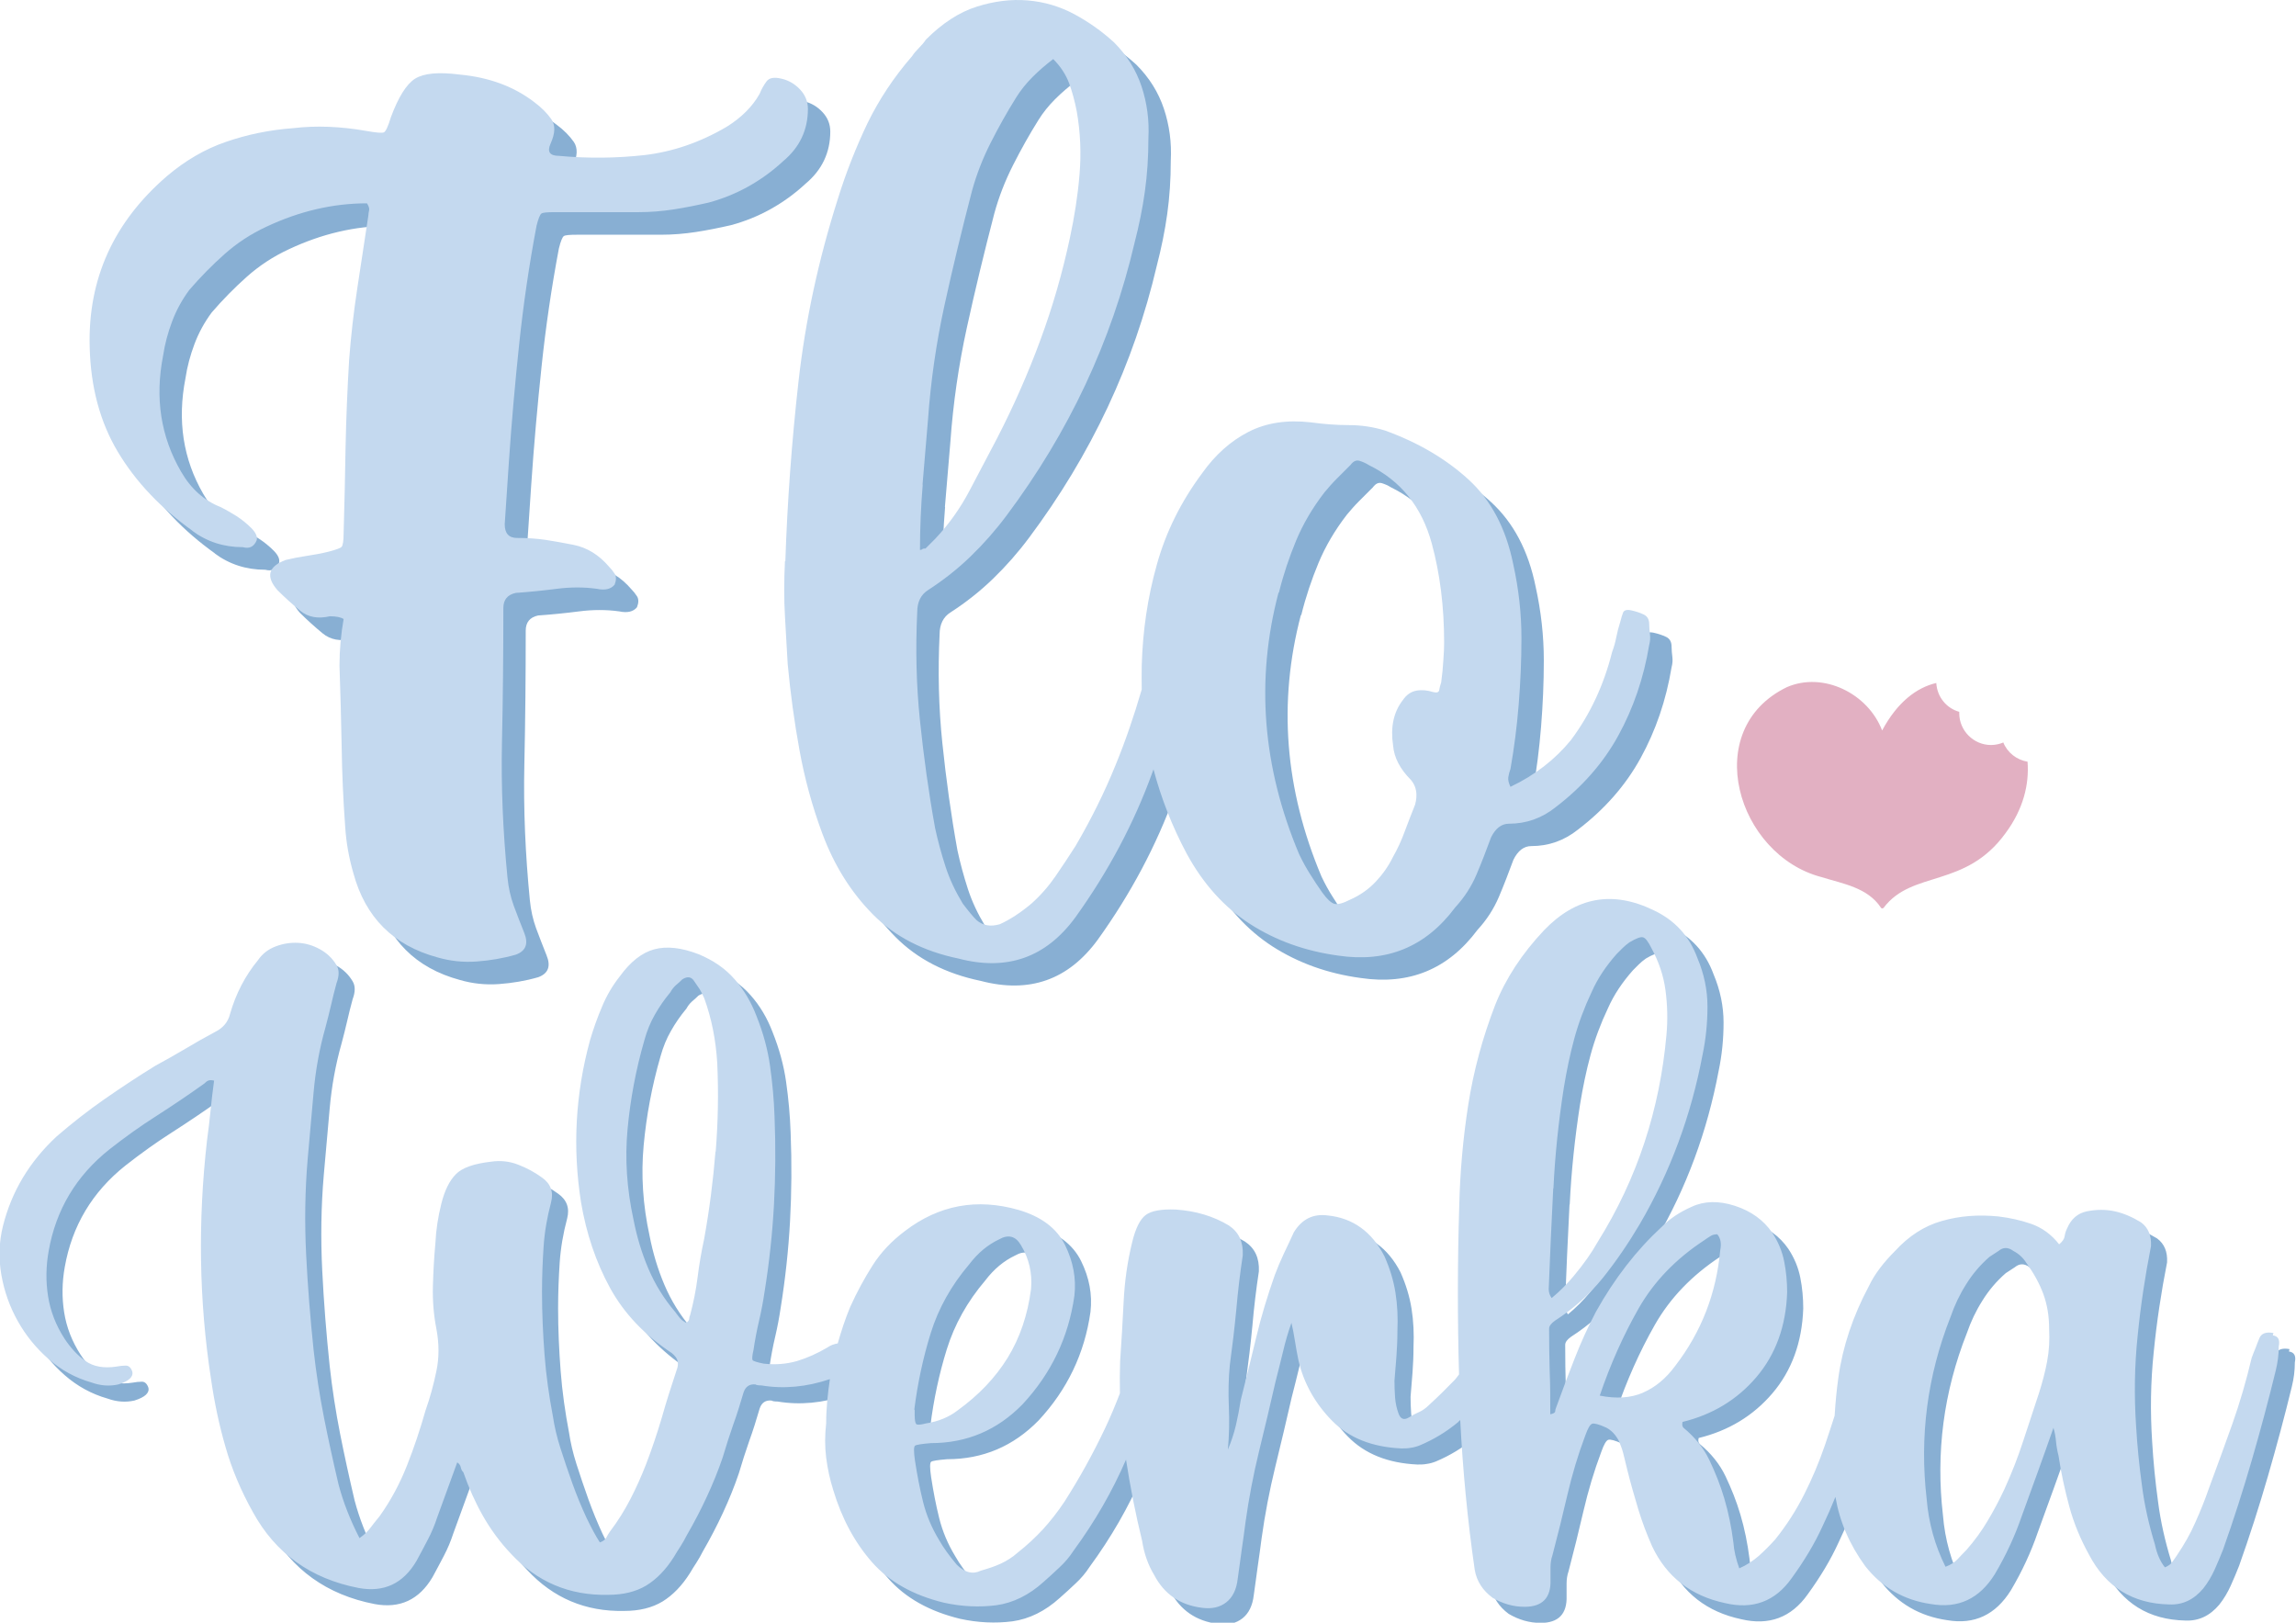 <?xml version="1.0" encoding="UTF-8"?>
<svg xmlns="http://www.w3.org/2000/svg" id="Warstwa_1" viewBox="0 0 117 82.68">
  <defs>
    <style>
      .cls-1 {
        fill: #e2b0c2;
      }

      .cls-2 {
        fill: #c4d9ef;
      }

      .cls-3 {
        fill: #88afd3;
      }
    </style>
  </defs>
  <g>
    <path class="cls-3" d="M10.93,28.19c.75.56,1.61.84,2.59.84.33.09.56-.02.7-.35.05-.19-.05-.4-.28-.63-.23-.23-.48-.43-.74-.6-.26-.16-.53-.32-.81-.46-.84-.33-1.52-.93-2.03-1.82-1.03-1.78-1.33-3.74-.91-5.89.09-.61.25-1.19.46-1.75.21-.56.5-1.1.88-1.61.56-.65,1.16-1.26,1.79-1.82.63-.56,1.34-1.03,2.14-1.4,1.68-.79,3.39-1.19,5.12-1.19.09.14.13.26.11.35-.02.09-.04.19-.04.28-.19,1.22-.37,2.44-.56,3.68-.19,1.24-.33,2.47-.42,3.68-.09,1.5-.15,2.97-.18,4.42-.02,1.45-.06,2.92-.1,4.42,0,.37-.04.6-.1.67s-.29.15-.67.25c-.37.09-.74.16-1.09.21-.35.05-.71.12-1.09.21-.89.33-1.03.84-.42,1.54.37.37.76.72,1.16,1.05.4.33.9.42,1.51.28.33,0,.56.05.7.14-.14.8-.21,1.59-.21,2.38.05,1.36.08,2.72.11,4.1.02,1.38.08,2.75.18,4.1.05.8.19,1.59.42,2.38.61,2.24,2.03,3.67,4.28,4.28.65.19,1.32.26,2,.21.68-.05,1.34-.16,2-.35.51-.19.65-.56.42-1.12-.19-.47-.36-.92-.53-1.37-.16-.44-.27-.92-.32-1.44-.23-2.34-.33-4.64-.28-6.9.05-2.27.07-4.54.07-6.83,0-.42.21-.68.63-.77.7-.05,1.4-.12,2.1-.21.7-.09,1.38-.09,2.03,0,.42.09.72.02.91-.21.09-.23.09-.42,0-.56-.09-.14-.19-.26-.28-.35-.52-.61-1.12-.98-1.82-1.12-.47-.09-.94-.18-1.4-.25-.47-.07-.96-.1-1.47-.1-.42,0-.63-.23-.63-.7l.21-3.15c.14-2.06.32-4.08.53-6.06.21-1.99.5-3.98.88-5.99.09-.37.18-.58.25-.63.07-.05.29-.07.67-.07h4.28c.61,0,1.2-.05,1.79-.14.58-.09,1.18-.21,1.79-.35.7-.19,1.37-.46,2-.81.63-.35,1.23-.78,1.79-1.3.84-.7,1.26-1.59,1.26-2.66,0-.37-.13-.7-.39-.98-.26-.28-.57-.47-.95-.56-.38-.09-.63-.05-.77.14-.14.19-.26.4-.35.63-.37.66-.94,1.22-1.68,1.68-1.36.8-2.75,1.27-4.17,1.44-1.43.16-2.89.18-4.38.04-.47,0-.61-.21-.42-.63.23-.51.25-.92.04-1.23-.21-.3-.5-.6-.88-.88-1.03-.79-2.29-1.26-3.79-1.4-1.08-.14-1.83-.07-2.28.21-.44.28-.85.94-1.23,1.96-.14.47-.26.72-.35.77-.09.05-.4.02-.91-.07-1.31-.23-2.55-.28-3.72-.14-1.22.09-2.36.33-3.43.7-1.08.37-2.08.96-3.01,1.75-2.71,2.34-4.02,5.23-3.93,8.69.05,2.06.53,3.84,1.44,5.36.91,1.52,2.18,2.86,3.82,4.03Z"></path>
    <path class="cls-3" d="M41.14,29.73c-.05,1.03-.05,1.96,0,2.8.05.84.09,1.66.14,2.45.14,1.5.34,2.96.6,4.38.26,1.43.64,2.84,1.16,4.24.61,1.64,1.47,3.01,2.59,4.14s2.57,1.87,4.35,2.24c2.48.65,4.46-.05,5.96-2.1,1.68-2.34,2.99-4.8,3.93-7.4.02-.05.03-.09.05-.14.39,1.47.95,2.91,1.7,4.31.84,1.54,1.92,2.73,3.22,3.57,1.31.84,2.8,1.38,4.49,1.61,2.48.37,4.46-.44,5.96-2.45.47-.51.83-1.07,1.09-1.68.26-.61.5-1.24.74-1.89.23-.47.54-.7.91-.7.89,0,1.68-.28,2.38-.84,1.35-1.03,2.42-2.24,3.19-3.64.77-1.4,1.3-2.94,1.58-4.63.05-.19.06-.36.04-.53-.02-.16-.04-.34-.04-.53,0-.23-.09-.4-.28-.49-.19-.09-.4-.16-.63-.21-.23-.05-.37-.01-.42.11-.05.12-.09.27-.14.46-.09.28-.16.55-.21.81-.05.26-.12.5-.21.74-.42,1.68-1.12,3.18-2.1,4.49-.8.98-1.82,1.78-3.08,2.38-.09-.19-.13-.35-.11-.49.02-.14.06-.28.11-.42.19-1.07.33-2.17.42-3.29.09-1.12.14-2.24.14-3.37,0-1.26-.14-2.52-.42-3.78-.37-1.82-1.13-3.26-2.28-4.31-1.15-1.05-2.56-1.88-4.24-2.49-.61-.19-1.23-.28-1.86-.28s-1.27-.05-1.93-.14c-1.22-.14-2.28.02-3.19.49-.91.47-1.69,1.17-2.35,2.1-1.08,1.45-1.85,3-2.31,4.66-.47,1.66-.72,3.38-.77,5.15-.01.41,0,.81,0,1.21-.39,1.34-.83,2.63-1.34,3.87-.56,1.38-1.24,2.75-2.03,4.1-.33.52-.67,1.03-1.02,1.54-.35.51-.76.98-1.23,1.4-.56.47-1.1.82-1.61,1.05-.47.14-.87.07-1.19-.21-.19-.19-.42-.47-.7-.84-.37-.61-.67-1.24-.88-1.89-.21-.65-.39-1.31-.53-1.96-.33-1.82-.58-3.64-.77-5.47-.19-1.82-.23-3.67-.14-5.54,0-.51.19-.89.56-1.12.79-.51,1.52-1.09,2.17-1.72.65-.63,1.26-1.32,1.82-2.07,3.18-4.25,5.35-8.88,6.52-13.88.23-.89.41-1.76.53-2.63.12-.86.18-1.76.18-2.7.05-.93-.07-1.82-.35-2.66-.28-.84-.75-1.59-1.4-2.24-.61-.56-1.29-1.04-2.03-1.44-.75-.4-1.54-.63-2.38-.7s-1.71.04-2.59.32c-.89.28-1.75.84-2.59,1.68-.09.14-.21.28-.35.42-.14.14-.26.28-.35.42-.94,1.08-1.69,2.22-2.28,3.43-.58,1.22-1.09,2.5-1.51,3.86-.98,3.08-1.65,6.18-2,9.29-.35,3.11-.57,6.16-.67,9.15ZM66.31,31.34c.23-.93.53-1.82.88-2.66.35-.84.83-1.66,1.44-2.45.19-.23.4-.47.63-.7l.7-.7c.14-.19.29-.26.46-.21.16.05.32.12.46.21,1.64.8,2.71,2.13,3.22,4,.42,1.54.63,3.22.63,5.05,0,.23-.01.54-.04.91-.02.37-.06.75-.11,1.12-.05.14-.08.27-.1.39-.02.12-.13.15-.32.1-.28-.09-.56-.12-.84-.07-.28.05-.51.21-.7.49-.47.61-.63,1.38-.49,2.31.05.61.35,1.19.91,1.75.28.33.35.75.21,1.26-.19.47-.36.92-.53,1.37-.16.44-.36.88-.6,1.3-.23.47-.53.89-.88,1.26-.35.37-.78.68-1.3.91-.37.19-.64.26-.81.21-.16-.05-.36-.23-.6-.56-.23-.33-.44-.64-.63-.95-.19-.3-.38-.64-.56-1.02-1.87-4.44-2.22-8.88-1.05-13.32ZM48.15,25.84c.09-1.1.19-2.21.28-3.33.14-1.96.42-3.9.84-5.82.42-1.92.89-3.86,1.4-5.82.23-.84.55-1.66.95-2.45.4-.79.83-1.56,1.3-2.31.23-.37.51-.72.84-1.05s.68-.63,1.05-.91c.37.37.64.78.81,1.23.16.44.29.92.39,1.44.19,1.08.23,2.15.14,3.22-.09,1.08-.26,2.15-.49,3.22-.38,1.78-.88,3.52-1.51,5.22-.63,1.71-1.37,3.38-2.21,5.01-.47.89-.94,1.78-1.4,2.66-.47.89-1.05,1.71-1.75,2.45l-.49.49h-.07s-.08.01-.1.04c-.02.02-.06.03-.11.03,0-1.12.05-2.23.14-3.33Z"></path>
    <path class="cls-2" d="M9.79,27.04c.75.56,1.61.84,2.59.84.33.09.56-.02.7-.35.05-.19-.05-.4-.28-.63-.23-.23-.48-.43-.74-.6-.26-.16-.53-.32-.81-.46-.84-.33-1.52-.93-2.03-1.82-1.03-1.78-1.33-3.74-.91-5.89.09-.61.25-1.19.46-1.75.21-.56.5-1.1.88-1.61.56-.65,1.16-1.26,1.79-1.82.63-.56,1.34-1.03,2.14-1.4,1.68-.79,3.39-1.19,5.12-1.19.09.14.13.26.11.35-.02.09-.04.19-.04.28-.19,1.22-.37,2.44-.56,3.68-.19,1.24-.33,2.47-.42,3.68-.09,1.5-.15,2.97-.18,4.42-.02,1.45-.06,2.92-.1,4.42,0,.37-.04.6-.1.67s-.29.15-.67.25c-.37.09-.74.16-1.09.21-.35.05-.71.12-1.09.21-.89.33-1.03.84-.42,1.54.37.37.76.72,1.16,1.05.4.33.9.42,1.51.28.33,0,.56.05.7.14-.14.8-.21,1.59-.21,2.38.05,1.36.08,2.72.11,4.1.02,1.38.08,2.75.18,4.1.05.8.19,1.59.42,2.38.61,2.24,2.03,3.67,4.28,4.28.65.19,1.32.26,2,.21.68-.05,1.34-.16,2-.35.51-.19.65-.56.42-1.12-.19-.47-.36-.92-.53-1.37-.16-.44-.27-.92-.32-1.44-.23-2.34-.33-4.64-.28-6.9.05-2.27.07-4.54.07-6.83,0-.42.21-.68.63-.77.7-.05,1.4-.12,2.1-.21.7-.09,1.38-.09,2.03,0,.42.09.72.02.91-.21.09-.23.09-.42,0-.56-.09-.14-.19-.26-.28-.35-.52-.61-1.12-.98-1.82-1.12-.47-.09-.94-.18-1.4-.25-.47-.07-.96-.1-1.47-.1-.42,0-.63-.23-.63-.7l.21-3.15c.14-2.06.32-4.08.53-6.06.21-1.99.5-3.98.88-5.99.09-.37.18-.58.25-.63.07-.05.29-.07.67-.07h4.28c.61,0,1.2-.05,1.79-.14.58-.09,1.18-.21,1.79-.35.7-.19,1.37-.46,2-.81.63-.35,1.23-.78,1.79-1.3.84-.7,1.26-1.59,1.26-2.66,0-.37-.13-.7-.39-.98-.26-.28-.57-.47-.95-.56-.38-.09-.63-.05-.77.14-.14.19-.26.4-.35.63-.37.66-.94,1.22-1.68,1.68-1.36.8-2.75,1.27-4.17,1.44-1.43.16-2.89.18-4.38.04-.47,0-.61-.21-.42-.63.23-.51.25-.92.04-1.23-.21-.3-.5-.6-.88-.88-1.03-.79-2.29-1.26-3.79-1.4-1.08-.14-1.83-.07-2.28.21-.44.28-.85.94-1.23,1.96-.14.47-.26.72-.35.77-.09.05-.4.02-.91-.07-1.31-.23-2.55-.28-3.72-.14-1.22.09-2.36.33-3.43.7-1.08.37-2.08.96-3.01,1.75-2.71,2.34-4.02,5.23-3.93,8.69.05,2.06.53,3.84,1.44,5.36.91,1.52,2.18,2.86,3.82,4.03Z"></path>
    <path class="cls-2" d="M40,28.59c-.05,1.03-.05,1.96,0,2.8.05.84.09,1.66.14,2.45.14,1.5.34,2.96.6,4.38.26,1.43.64,2.84,1.16,4.24.61,1.64,1.47,3.01,2.59,4.14s2.57,1.87,4.35,2.24c2.48.65,4.46-.05,5.96-2.1,1.68-2.34,2.99-4.8,3.93-7.4.02-.05.03-.09.05-.14.39,1.47.95,2.91,1.7,4.31.84,1.54,1.92,2.73,3.22,3.57,1.31.84,2.8,1.38,4.49,1.61,2.48.37,4.46-.44,5.96-2.45.47-.51.83-1.07,1.09-1.68.26-.61.5-1.24.74-1.89.23-.47.54-.7.91-.7.89,0,1.68-.28,2.38-.84,1.35-1.03,2.42-2.24,3.19-3.64.77-1.4,1.3-2.94,1.58-4.63.05-.19.06-.36.04-.53-.02-.16-.04-.34-.04-.53,0-.23-.09-.4-.28-.49-.19-.09-.4-.16-.63-.21-.23-.05-.37-.01-.42.11-.05.12-.09.27-.14.46-.09.28-.16.55-.21.81-.05.26-.12.5-.21.74-.42,1.68-1.12,3.18-2.1,4.49-.8.98-1.82,1.78-3.08,2.38-.09-.19-.13-.35-.11-.49.02-.14.06-.28.11-.42.19-1.07.33-2.17.42-3.29.09-1.12.14-2.24.14-3.37,0-1.26-.14-2.52-.42-3.78-.37-1.82-1.13-3.26-2.28-4.31-1.15-1.05-2.56-1.88-4.24-2.49-.61-.19-1.23-.28-1.86-.28s-1.27-.05-1.93-.14c-1.22-.14-2.28.02-3.19.49-.91.47-1.69,1.17-2.35,2.1-1.08,1.45-1.85,3-2.31,4.66-.47,1.66-.72,3.38-.77,5.15-.01.41,0,.81,0,1.21-.39,1.34-.83,2.63-1.34,3.87-.56,1.38-1.24,2.75-2.03,4.1-.33.52-.67,1.03-1.02,1.54-.35.51-.76.98-1.23,1.4-.56.47-1.1.82-1.61,1.05-.47.14-.87.07-1.19-.21-.19-.19-.42-.47-.7-.84-.37-.61-.67-1.24-.88-1.89-.21-.65-.39-1.31-.53-1.96-.33-1.82-.58-3.64-.77-5.47-.19-1.82-.23-3.67-.14-5.54,0-.51.19-.89.56-1.12.79-.51,1.52-1.09,2.17-1.72.65-.63,1.26-1.32,1.82-2.07,3.18-4.25,5.35-8.88,6.52-13.88.23-.89.41-1.76.53-2.63.12-.86.18-1.76.18-2.7.05-.93-.07-1.82-.35-2.66-.28-.84-.75-1.59-1.4-2.24-.61-.56-1.29-1.04-2.03-1.44-.75-.4-1.54-.63-2.38-.7s-1.71.04-2.59.32c-.89.28-1.75.84-2.59,1.68-.09.14-.21.28-.35.42-.14.14-.26.28-.35.42-.94,1.08-1.69,2.22-2.28,3.43-.58,1.22-1.09,2.5-1.51,3.86-.98,3.08-1.65,6.18-2,9.29-.35,3.11-.57,6.16-.67,9.15ZM65.17,30.2c.23-.93.53-1.82.88-2.66.35-.84.83-1.66,1.44-2.45.19-.23.4-.47.63-.7l.7-.7c.14-.19.29-.26.46-.21.16.05.32.12.46.21,1.64.8,2.71,2.13,3.22,4,.42,1.54.63,3.22.63,5.05,0,.23-.01.54-.04.91-.02.37-.06.75-.11,1.12-.05.14-.08.27-.1.39-.02.12-.13.15-.32.1-.28-.09-.56-.12-.84-.07-.28.05-.51.21-.7.49-.47.61-.63,1.38-.49,2.31.05.61.35,1.19.91,1.75.28.33.35.75.21,1.26-.19.47-.36.92-.53,1.37-.16.44-.36.88-.6,1.3-.23.47-.53.89-.88,1.26-.35.37-.78.68-1.3.91-.37.19-.64.26-.81.21-.16-.05-.36-.23-.6-.56-.23-.33-.44-.64-.63-.95-.19-.3-.38-.64-.56-1.02-1.87-4.44-2.22-8.88-1.05-13.32ZM47.01,24.7c.09-1.1.19-2.21.28-3.33.14-1.96.42-3.9.84-5.82.42-1.92.89-3.86,1.4-5.82.23-.84.55-1.66.95-2.45.4-.79.83-1.56,1.3-2.31.23-.37.51-.72.84-1.05s.68-.63,1.05-.91c.37.37.64.78.81,1.23.16.44.29.92.39,1.44.19,1.08.23,2.15.14,3.22-.09,1.08-.26,2.15-.49,3.22-.38,1.78-.88,3.52-1.51,5.22-.63,1.71-1.37,3.38-2.21,5.01-.47.89-.94,1.78-1.4,2.66-.47.89-1.05,1.71-1.75,2.45l-.49.49h-.07s-.08.01-.1.04c-.02.02-.06.03-.11.03,0-1.12.05-2.23.14-3.33Z"></path>
  </g>
  <g>
    <path class="cls-3" d="M116.67,68.74c-.37-.07-.61.02-.71.25-.07.17-.14.34-.2.51-.07.17-.14.34-.2.51-.27,1.15-.6,2.28-.99,3.38-.39,1.1-.79,2.19-1.19,3.27-.2.58-.43,1.15-.69,1.73-.25.58-.57,1.13-.94,1.68-.07.1-.14.21-.23.33-.08.12-.21.21-.38.28-.24-.3-.41-.69-.51-1.17-.3-.98-.53-1.98-.66-3-.14-1.02-.24-2.03-.3-3.05-.1-1.52-.08-3.05.08-4.57.15-1.52.38-3.05.68-4.57.03-.54-.14-.95-.51-1.22-.44-.27-.88-.46-1.33-.56s-.93-.1-1.43,0c-.47.1-.8.39-1,.86-.07.14-.11.27-.13.41-.02.14-.11.27-.28.41-.4-.51-.88-.85-1.42-1.04-.54-.19-1.1-.31-1.68-.38-1.02-.1-1.97-.03-2.87.23-.9.25-1.7.77-2.41,1.55-.27.27-.52.55-.74.84-.22.29-.42.6-.58.94-.81,1.52-1.33,3.07-1.55,4.65-.09.64-.15,1.28-.19,1.94-.16.5-.32.99-.49,1.49-.3.88-.66,1.73-1.07,2.54s-.9,1.57-1.47,2.28c-.27.3-.55.58-.84.84-.29.25-.62.47-.99.63-.17-.47-.27-.91-.3-1.32-.1-.78-.25-1.52-.46-2.23-.2-.68-.46-1.33-.76-1.96-.3-.63-.75-1.18-1.32-1.65-.07-.07-.08-.17-.05-.3,1.52-.37,2.78-1.13,3.76-2.28.98-1.15,1.51-2.59,1.57-4.32,0-.54-.05-1.07-.15-1.57-.1-.51-.3-1-.61-1.47-.44-.64-1.07-1.1-1.9-1.37-.83-.27-1.57-.25-2.21.05-.61.27-1.12.61-1.52,1.02-1.29,1.19-2.4,2.62-3.35,4.32-.41.78-.77,1.57-1.09,2.39-.32.81-.63,1.64-.94,2.49-.03.07-.05.14-.05.2s-.08.12-.25.15c0-.74,0-1.47-.03-2.18-.02-.71-.03-1.44-.03-2.18,0-.13.1-.27.3-.41.95-.61,1.76-1.34,2.44-2.18.68-.85,1.3-1.76,1.88-2.74,1.56-2.67,2.62-5.55,3.2-8.63.17-.81.25-1.63.25-2.46s-.17-1.65-.51-2.46c-.41-1.12-1.15-1.93-2.23-2.44-2.1-1.02-3.96-.68-5.59,1.02-1.12,1.19-1.95,2.45-2.49,3.81-.64,1.66-1.1,3.35-1.37,5.08-.27,1.73-.42,3.45-.46,5.18-.09,2.88-.09,5.73-.01,8.56-.08.1-.15.21-.24.3-.41.42-.83.84-1.27,1.24-.17.17-.35.3-.53.38-.19.08-.36.18-.53.28-.24.14-.41.07-.51-.2-.1-.27-.16-.55-.18-.84-.02-.29-.03-.57-.03-.84.03-.41.07-.82.1-1.24.03-.42.05-.85.05-1.29.03-.68,0-1.33-.1-1.96-.1-.63-.29-1.24-.56-1.85-.64-1.25-1.61-1.95-2.89-2.08-.75-.1-1.32.19-1.73.86-.17.37-.34.74-.51,1.09-.17.36-.32.72-.46,1.09-.37,1.05-.69,2.1-.94,3.15-.25,1.05-.52,2.12-.79,3.2-.07.44-.15.87-.25,1.3-.1.42-.24.84-.41,1.24.07-.74.08-1.47.05-2.18-.03-.71-.02-1.42.05-2.13.13-.95.24-1.89.33-2.82.08-.93.19-1.85.33-2.77.03-.68-.2-1.18-.71-1.52-.78-.47-1.68-.74-2.69-.81-.75-.03-1.26.06-1.55.28-.29.22-.52.69-.69,1.4-.24.98-.38,1.98-.43,3-.05,1.02-.11,2.03-.18,3.05-.02.55-.02,1.09-.01,1.63-.23.6-.48,1.2-.75,1.77-.61,1.29-1.3,2.54-2.08,3.76-.34.51-.7.97-1.09,1.4-.39.42-.82.82-1.29,1.19-.27.24-.56.42-.86.56-.3.14-.64.25-1.02.36-.41.2-.81.1-1.22-.3-.37-.44-.68-.86-.91-1.27-.37-.61-.64-1.25-.81-1.93-.17-.68-.3-1.37-.41-2.08-.07-.47-.07-.74,0-.79.07-.05.34-.09.81-.13,1.83,0,3.38-.66,4.67-1.98,1.45-1.56,2.34-3.4,2.64-5.53.1-.88-.06-1.74-.48-2.59-.42-.85-1.21-1.44-2.36-1.78-2.13-.61-4.06-.25-5.79,1.07-.68.51-1.23,1.09-1.65,1.75-.42.66-.8,1.36-1.14,2.11-.26.62-.46,1.24-.64,1.87-.18.03-.36.09-.53.21-.51.3-1.02.53-1.55.69-.53.15-1.09.2-1.7.13-.34-.07-.53-.13-.56-.18-.03-.05-.02-.23.05-.53.07-.47.16-.96.28-1.47.12-.51.21-1,.28-1.47.24-1.49.4-2.97.48-4.44.08-1.47.09-2.97.03-4.49-.03-.88-.11-1.74-.23-2.59-.12-.85-.35-1.69-.69-2.54-.27-.71-.64-1.34-1.12-1.88-.47-.54-1.08-.96-1.83-1.27-.88-.34-1.63-.42-2.26-.25-.63.17-1.21.63-1.75,1.37-.37.47-.68.99-.91,1.55-.24.56-.44,1.13-.61,1.7-.75,2.74-.9,5.5-.46,8.28.27,1.59.76,3.04,1.47,4.34.71,1.3,1.76,2.41,3.15,3.33.17.14.27.27.3.41.03.14.02.29-.05.46-.27.81-.53,1.62-.76,2.44-.24.81-.51,1.61-.81,2.39-.24.61-.5,1.19-.79,1.75-.29.56-.63,1.11-1.04,1.65-.07.1-.13.2-.18.3-.05.1-.16.19-.33.25-.2-.3-.43-.73-.69-1.27-.25-.54-.49-1.12-.71-1.73-.22-.61-.42-1.21-.61-1.8-.19-.59-.31-1.13-.38-1.6-.2-1.05-.35-2.1-.43-3.15-.08-1.05-.13-2.12-.13-3.2,0-.78.03-1.55.08-2.31.05-.76.18-1.51.38-2.26.14-.54-.02-.96-.46-1.27-.37-.27-.78-.49-1.22-.66-.44-.17-.9-.22-1.37-.15-.88.1-1.48.31-1.8.64-.32.32-.57.82-.74,1.5-.17.68-.27,1.34-.3,1.98-.07.75-.11,1.49-.13,2.23-.02.74.04,1.47.18,2.18.14.75.14,1.46,0,2.13-.14.68-.32,1.35-.56,2.03-.27.95-.58,1.88-.94,2.79s-.82,1.78-1.4,2.59c-.17.2-.32.4-.46.58-.14.19-.32.36-.56.53-.47-.91-.83-1.83-1.07-2.74-.27-1.15-.52-2.29-.74-3.4-.22-1.12-.4-2.27-.53-3.45-.17-1.62-.3-3.25-.38-4.87-.08-1.62-.06-3.25.08-4.87.1-1.12.2-2.24.3-3.38.1-1.13.3-2.24.61-3.33.1-.37.19-.74.28-1.12.08-.37.18-.74.28-1.12.14-.37.14-.68,0-.91-.2-.34-.48-.61-.84-.81-.36-.2-.73-.31-1.12-.33-.39-.02-.77.04-1.14.18-.37.14-.68.37-.91.71-.64.78-1.12,1.69-1.42,2.74-.1.41-.36.71-.76.91-.51.27-1.02.56-1.52.86-.51.3-1.02.59-1.52.86-.88.54-1.74,1.11-2.59,1.7-.85.59-1.66,1.23-2.44,1.9-1.39,1.29-2.3,2.81-2.74,4.57-.2.81-.23,1.64-.08,2.49.15.85.43,1.63.84,2.36.41.73.93,1.37,1.57,1.93.64.56,1.37.96,2.18,1.19.47.17.93.2,1.37.1.54-.17.78-.39.71-.66-.07-.2-.18-.3-.33-.3s-.31.02-.48.05c-.64.1-1.17,0-1.57-.28-.41-.29-.76-.67-1.07-1.14-.44-.68-.72-1.4-.84-2.16-.12-.76-.11-1.53.03-2.31.37-2.1,1.4-3.83,3.1-5.18.78-.61,1.57-1.18,2.39-1.7.81-.52,1.63-1.07,2.44-1.65.07-.07.13-.12.2-.15.07-.03.17-.03.3,0-.07.51-.13,1.02-.18,1.52-.05.51-.11,1.02-.18,1.52-.47,4.13-.41,8.18.2,12.14.17,1.19.41,2.34.74,3.48.32,1.13.79,2.24,1.4,3.33,1.15,2.1,2.95,3.39,5.38,3.86,1.29.24,2.27-.22,2.95-1.37.2-.37.4-.74.58-1.09.19-.36.35-.74.48-1.14.17-.47.34-.94.51-1.4.17-.46.34-.92.51-1.4.1.07.16.15.18.25.02.1.06.19.13.25.27.78.6,1.52.99,2.21.39.69.87,1.35,1.45,1.96,1.32,1.42,2.96,2.12,4.93,2.08.78,0,1.43-.16,1.96-.48.52-.32.99-.8,1.4-1.45.1-.17.21-.35.33-.53.12-.19.23-.38.33-.58.37-.64.71-1.29,1.02-1.96s.58-1.33.81-2.01c.17-.58.35-1.13.53-1.65.19-.52.36-1.07.53-1.65.1-.3.3-.44.61-.41.03.03.14.05.3.05,1.14.19,2.3.08,3.49-.32-.11.74-.19,1.49-.19,2.25-.07.61-.07,1.19,0,1.75.07.56.19,1.11.36,1.65.44,1.46,1.1,2.68,1.98,3.68.88,1,2.1,1.68,3.66,2.06.91.2,1.8.24,2.67.13.86-.12,1.67-.52,2.41-1.19.27-.24.54-.48.81-.74.27-.25.51-.53.71-.84,1.1-1.5,1.99-3.05,2.68-4.65.21,1.37.48,2.75.82,4.14.1.64.3,1.22.61,1.73.51.98,1.32,1.54,2.44,1.68.51.07.92-.03,1.24-.28.32-.25.52-.65.58-1.19.07-.47.13-.96.2-1.45.07-.49.14-.97.2-1.45.17-1.22.4-2.42.69-3.61.29-1.18.57-2.37.84-3.55.13-.51.26-1.02.38-1.52.12-.51.26-1,.43-1.47.07.3.13.62.18.94.05.32.11.65.18.99.27,1.15.84,2.17,1.7,3.05.86.88,2.04,1.35,3.53,1.42.17,0,.33,0,.48-.03.15-.02.31-.06.48-.13.71-.3,1.35-.69,1.93-1.17.04-.04.08-.08.12-.12.13,2.54.37,5.09.74,7.64.1.58.41,1.05.91,1.42.51.3,1.05.46,1.63.46.91,0,1.35-.46,1.32-1.37v-.63c0-.22.03-.43.1-.63.27-1.02.52-2.04.76-3.07.24-1.03.54-2.04.91-3.02.13-.37.25-.58.36-.61.1-.03.34.03.71.2.27.14.49.37.66.71.1.24.18.47.23.69.05.22.11.47.18.74.17.68.36,1.35.56,2.01.2.66.44,1.29.71,1.9.74,1.56,1.98,2.52,3.71,2.89,1.42.34,2.56-.08,3.4-1.27.64-.88,1.17-1.76,1.57-2.64.24-.5.46-1,.66-1.5.21,1.24.71,2.42,1.52,3.53.85,1.08,1.96,1.73,3.35,1.93,1.39.24,2.47-.27,3.25-1.52.58-.98,1.03-1.96,1.37-2.95.27-.74.54-1.49.81-2.23.27-.74.54-1.51.81-2.28.07.24.11.47.13.69.02.22.06.47.13.74.13.88.32,1.74.55,2.59.23.85.57,1.66,1,2.44.87,1.66,2.23,2.5,4.09,2.54.68.03,1.25-.24,1.73-.81.24-.3.43-.63.58-.96.15-.34.3-.68.43-1.02.54-1.52,1.03-3.05,1.47-4.57.44-1.52.85-3.05,1.22-4.57.1-.41.15-.81.15-1.22.07-.34-.03-.52-.3-.56ZM79.99,61.38c.08-1.69.26-3.4.53-5.13.14-.85.31-1.68.53-2.49.22-.81.52-1.61.89-2.39.3-.68.73-1.32,1.27-1.93.1-.1.2-.2.3-.3.1-.1.22-.2.36-.3.34-.2.57-.29.69-.25.12.03.26.22.43.56.37.68.61,1.39.71,2.13.1.75.12,1.51.05,2.28-.17,1.9-.54,3.72-1.12,5.48-.58,1.76-1.37,3.45-2.39,5.08-.3.54-.71,1.12-1.22,1.73-.34.41-.71.78-1.12,1.12-.1-.14-.15-.29-.15-.46.07-1.73.14-3.44.23-5.13ZM47.41,72.65c.17-1.35.45-2.66.84-3.91.39-1.25,1.04-2.42,1.96-3.5.44-.58.95-1,1.52-1.27.47-.27.85-.17,1.12.3.41.68.58,1.42.51,2.23-.17,1.32-.57,2.49-1.19,3.5-.63,1.02-1.48,1.91-2.56,2.69-.44.34-.98.56-1.62.66-.27.07-.43.08-.48.03s-.08-.21-.08-.48v-.25ZM37.28,59.5c-.12,1.49-.31,2.98-.58,4.47-.14.64-.25,1.29-.33,1.93-.08.64-.21,1.29-.38,1.93-.03.07-.05.14-.05.2s-.05.14-.15.2c-.14-.07-.25-.15-.33-.25-.08-.1-.16-.2-.23-.3-.58-.68-1.03-1.41-1.37-2.21-.34-.8-.59-1.63-.76-2.51-.34-1.56-.44-3.09-.3-4.6.14-1.51.42-3.02.86-4.54.13-.47.31-.91.53-1.29.22-.39.48-.77.79-1.14.07-.13.16-.25.28-.36.12-.1.23-.2.33-.3.27-.17.47-.13.61.1.1.14.19.27.28.41.08.14.16.29.23.46.37,1.02.59,2.12.66,3.3.07,1.52.04,3.03-.08,4.52ZM84.56,71.79c-.63.27-1.36.32-2.21.15.54-1.59,1.2-3.07,1.98-4.44.78-1.37,1.9-2.53,3.35-3.48.1-.07.2-.14.3-.2.1-.07.22-.1.36-.1.17.2.22.47.15.81-.2,2.2-.96,4.16-2.29,5.89-.47.64-1.02,1.1-1.65,1.37ZM105.15,70.19c-.1.53-.24,1.06-.41,1.6-.27.81-.54,1.63-.81,2.46-.27.83-.59,1.65-.96,2.46-.27.58-.56,1.12-.86,1.62-.3.51-.66,1-1.07,1.47-.17.17-.32.33-.46.48-.14.15-.34.28-.61.38-.54-1.08-.86-2.23-.96-3.45-.37-3.18.03-6.28,1.22-9.29.2-.58.46-1.13.79-1.65.32-.52.72-.99,1.19-1.4l.46-.3c.24-.2.49-.2.76,0,.27.14.49.34.66.61.37.51.66,1.03.86,1.57.2.54.3,1.13.3,1.78.03.58,0,1.13-.1,1.65Z"></path>
    <path class="cls-2" d="M115.85,67.92c-.37-.07-.61.02-.71.25-.07.17-.14.34-.2.51-.07.17-.14.34-.2.51-.27,1.15-.6,2.28-.99,3.38-.39,1.1-.79,2.19-1.19,3.27-.2.58-.43,1.15-.69,1.73-.25.58-.57,1.13-.94,1.68-.07.1-.14.21-.23.33-.08.12-.21.21-.38.28-.24-.3-.41-.69-.51-1.17-.3-.98-.53-1.98-.66-3-.14-1.02-.24-2.03-.3-3.05-.1-1.52-.08-3.05.08-4.57.15-1.52.38-3.05.68-4.57.03-.54-.14-.95-.51-1.22-.44-.27-.88-.46-1.33-.56s-.93-.1-1.43,0c-.47.1-.8.39-1,.86-.07.14-.11.27-.13.41-.02.14-.11.27-.28.41-.4-.51-.88-.85-1.42-1.04-.54-.19-1.1-.31-1.68-.38-1.02-.1-1.97-.03-2.87.23-.9.25-1.7.77-2.41,1.55-.27.27-.52.55-.74.84-.22.29-.42.6-.58.94-.81,1.52-1.33,3.07-1.55,4.65-.09.64-.15,1.28-.19,1.94-.16.5-.32.99-.49,1.49-.3.88-.66,1.73-1.07,2.54s-.9,1.57-1.47,2.28c-.27.3-.55.58-.84.84-.29.25-.62.47-.99.63-.17-.47-.27-.91-.3-1.32-.1-.78-.25-1.52-.46-2.23-.2-.68-.46-1.33-.76-1.96-.3-.63-.75-1.18-1.32-1.65-.07-.07-.08-.17-.05-.3,1.52-.37,2.78-1.13,3.76-2.28.98-1.15,1.51-2.59,1.57-4.32,0-.54-.05-1.07-.15-1.57-.1-.51-.3-1-.61-1.47-.44-.64-1.07-1.1-1.9-1.37-.83-.27-1.57-.25-2.21.05-.61.27-1.12.61-1.52,1.02-1.29,1.19-2.4,2.62-3.35,4.32-.41.78-.77,1.57-1.09,2.39-.32.81-.63,1.64-.94,2.49-.03.07-.05.14-.05.2s-.08.12-.25.15c0-.74,0-1.47-.03-2.18-.02-.71-.03-1.44-.03-2.18,0-.13.1-.27.3-.41.95-.61,1.76-1.34,2.44-2.18.68-.85,1.3-1.76,1.88-2.74,1.56-2.67,2.62-5.55,3.2-8.63.17-.81.25-1.63.25-2.46s-.17-1.65-.51-2.46c-.41-1.12-1.15-1.93-2.23-2.44-2.1-1.02-3.96-.68-5.59,1.02-1.12,1.19-1.95,2.45-2.49,3.81-.64,1.66-1.1,3.35-1.37,5.08-.27,1.73-.42,3.45-.46,5.18-.09,2.88-.09,5.73-.01,8.56-.08.1-.15.21-.24.3-.41.42-.83.84-1.27,1.24-.17.17-.35.3-.53.38-.19.08-.36.18-.53.28-.24.14-.41.07-.51-.2-.1-.27-.16-.55-.18-.84-.02-.29-.03-.57-.03-.84.03-.41.07-.82.1-1.24.03-.42.05-.85.05-1.29.03-.68,0-1.33-.1-1.96-.1-.63-.29-1.24-.56-1.85-.64-1.25-1.61-1.95-2.89-2.08-.75-.1-1.32.19-1.73.86-.17.37-.34.74-.51,1.09-.17.36-.32.72-.46,1.09-.37,1.05-.69,2.1-.94,3.15-.25,1.05-.52,2.12-.79,3.2-.07.44-.15.87-.25,1.3-.1.42-.24.84-.41,1.24.07-.74.08-1.47.05-2.18-.03-.71-.02-1.42.05-2.13.13-.95.24-1.89.33-2.82.08-.93.19-1.85.33-2.77.03-.68-.2-1.18-.71-1.52-.78-.47-1.68-.74-2.69-.81-.75-.03-1.26.06-1.55.28-.29.22-.52.69-.69,1.4-.24.98-.38,1.98-.43,3-.05,1.02-.11,2.03-.18,3.05-.02.55-.02,1.09-.01,1.63-.23.6-.48,1.2-.75,1.77-.61,1.29-1.3,2.54-2.08,3.76-.34.51-.7.97-1.09,1.4-.39.42-.82.82-1.29,1.19-.27.24-.56.42-.86.56-.3.14-.64.25-1.02.36-.41.2-.81.1-1.22-.3-.37-.44-.68-.86-.91-1.27-.37-.61-.64-1.25-.81-1.93-.17-.68-.3-1.37-.41-2.08-.07-.47-.07-.74,0-.79.07-.05.34-.09.81-.13,1.83,0,3.38-.66,4.67-1.98,1.45-1.56,2.34-3.4,2.64-5.53.1-.88-.06-1.74-.48-2.59-.42-.85-1.21-1.44-2.36-1.78-2.13-.61-4.06-.25-5.79,1.07-.68.51-1.23,1.09-1.65,1.75-.42.66-.8,1.36-1.14,2.11-.26.62-.46,1.24-.64,1.87-.18.03-.36.09-.53.21-.51.3-1.02.53-1.55.69-.53.15-1.09.2-1.7.13-.34-.07-.53-.13-.56-.18-.03-.05-.02-.23.05-.53.07-.47.16-.96.28-1.47.12-.51.21-1,.28-1.47.24-1.49.4-2.97.48-4.44.08-1.47.09-2.97.03-4.49-.03-.88-.11-1.74-.23-2.59-.12-.85-.35-1.69-.69-2.54-.27-.71-.64-1.34-1.12-1.88-.47-.54-1.08-.96-1.83-1.27-.88-.34-1.63-.42-2.26-.25-.63.17-1.21.63-1.75,1.37-.37.47-.68.99-.91,1.55-.24.56-.44,1.13-.61,1.7-.75,2.74-.9,5.5-.46,8.28.27,1.59.76,3.04,1.47,4.34.71,1.3,1.76,2.41,3.15,3.33.17.14.27.27.3.41.03.14.02.29-.05.46-.27.81-.53,1.62-.76,2.44-.24.81-.51,1.61-.81,2.39-.24.61-.5,1.19-.79,1.75-.29.56-.63,1.11-1.04,1.65-.07.1-.13.2-.18.3-.05.1-.16.19-.33.25-.2-.3-.43-.73-.69-1.27-.25-.54-.49-1.12-.71-1.73-.22-.61-.42-1.21-.61-1.8-.19-.59-.31-1.13-.38-1.6-.2-1.05-.35-2.1-.43-3.15-.08-1.05-.13-2.12-.13-3.2,0-.78.03-1.55.08-2.31.05-.76.18-1.51.38-2.26.14-.54-.02-.96-.46-1.27-.37-.27-.78-.49-1.22-.66-.44-.17-.9-.22-1.37-.15-.88.1-1.48.31-1.8.64-.32.32-.57.82-.74,1.5-.17.68-.27,1.34-.3,1.98-.07.75-.11,1.49-.13,2.23-.02.74.04,1.47.18,2.18.14.75.14,1.46,0,2.13-.14.68-.32,1.35-.56,2.03-.27.95-.58,1.88-.94,2.79s-.82,1.78-1.4,2.59c-.17.2-.32.4-.46.58-.14.19-.32.36-.56.53-.47-.91-.83-1.83-1.07-2.74-.27-1.15-.52-2.29-.74-3.4-.22-1.12-.4-2.27-.53-3.45-.17-1.62-.3-3.25-.38-4.87-.08-1.62-.06-3.25.08-4.87.1-1.12.2-2.24.3-3.38.1-1.13.3-2.24.61-3.33.1-.37.19-.74.28-1.12.08-.37.18-.74.28-1.12.14-.37.14-.68,0-.91-.2-.34-.48-.61-.84-.81-.36-.2-.73-.31-1.12-.33-.39-.02-.77.04-1.14.18-.37.14-.68.37-.91.71-.64.78-1.12,1.69-1.42,2.74-.1.41-.36.71-.76.91-.51.27-1.02.56-1.52.86-.51.3-1.02.59-1.52.86-.88.54-1.74,1.11-2.59,1.7-.85.59-1.66,1.23-2.44,1.9-1.39,1.29-2.3,2.81-2.74,4.57-.2.81-.23,1.64-.08,2.49.15.85.43,1.63.84,2.36.41.73.93,1.37,1.57,1.93.64.56,1.37.96,2.18,1.19.47.17.93.2,1.37.1.54-.17.78-.39.71-.66-.07-.2-.18-.3-.33-.3s-.31.02-.48.05c-.64.1-1.17,0-1.57-.28-.41-.29-.76-.67-1.07-1.14-.44-.68-.72-1.4-.84-2.16-.12-.76-.11-1.53.03-2.31.37-2.1,1.4-3.83,3.1-5.18.78-.61,1.57-1.18,2.39-1.7.81-.52,1.63-1.07,2.44-1.65.07-.07.13-.12.2-.15.07-.03.17-.03.3,0-.07.51-.13,1.02-.18,1.52-.05.51-.11,1.02-.18,1.52-.47,4.13-.41,8.18.2,12.14.17,1.19.41,2.34.74,3.48.32,1.13.79,2.24,1.4,3.33,1.15,2.1,2.95,3.39,5.38,3.86,1.29.24,2.27-.22,2.95-1.37.2-.37.4-.74.58-1.09.19-.36.35-.74.48-1.14.17-.47.34-.94.51-1.4.17-.46.34-.92.51-1.4.1.07.16.15.18.25.02.1.06.19.13.25.27.78.6,1.52.99,2.21.39.69.87,1.35,1.45,1.96,1.32,1.42,2.96,2.12,4.93,2.08.78,0,1.43-.16,1.96-.48.52-.32.99-.8,1.4-1.45.1-.17.21-.35.33-.53.12-.19.23-.38.33-.58.37-.64.71-1.29,1.02-1.96s.58-1.33.81-2.01c.17-.58.35-1.13.53-1.65.19-.52.36-1.07.53-1.65.1-.3.3-.44.61-.41.03.03.14.05.3.05,1.14.19,2.3.08,3.49-.32-.11.74-.19,1.49-.19,2.25-.07.61-.07,1.19,0,1.75.07.56.19,1.11.36,1.65.44,1.46,1.1,2.68,1.98,3.68.88,1,2.1,1.68,3.66,2.06.91.2,1.8.24,2.67.13.86-.12,1.67-.52,2.41-1.19.27-.24.54-.48.81-.74.27-.25.51-.53.71-.84,1.1-1.5,1.99-3.05,2.68-4.65.21,1.37.48,2.75.82,4.14.1.64.3,1.22.61,1.73.51.98,1.32,1.54,2.44,1.68.51.07.92-.03,1.24-.28.32-.25.52-.65.58-1.19.07-.47.13-.96.2-1.45.07-.49.14-.97.2-1.45.17-1.22.4-2.42.69-3.61.29-1.18.57-2.37.84-3.55.13-.51.26-1.02.38-1.52.12-.51.26-1,.43-1.47.07.3.13.62.18.94.05.32.11.65.18.99.27,1.15.84,2.17,1.7,3.05.86.88,2.04,1.35,3.53,1.42.17,0,.33,0,.48-.03.15-.02.31-.06.48-.13.71-.3,1.35-.69,1.93-1.17.04-.04.08-.08.12-.12.13,2.54.37,5.09.74,7.64.1.58.41,1.05.91,1.42.51.3,1.05.46,1.63.46.91,0,1.35-.46,1.32-1.37v-.63c0-.22.03-.43.1-.63.27-1.02.52-2.04.76-3.07.24-1.03.54-2.04.91-3.02.13-.37.25-.58.36-.61.1-.03.34.03.71.2.27.14.49.37.66.71.1.24.18.47.23.69.05.22.11.47.18.74.17.68.36,1.35.56,2.01.2.66.44,1.29.71,1.9.74,1.56,1.98,2.52,3.71,2.89,1.42.34,2.56-.08,3.4-1.27.64-.88,1.17-1.76,1.57-2.64.24-.5.46-1,.66-1.5.21,1.24.71,2.42,1.52,3.53.85,1.08,1.96,1.73,3.35,1.93,1.39.24,2.47-.27,3.25-1.52.58-.98,1.03-1.96,1.37-2.95.27-.74.54-1.49.81-2.23.27-.74.54-1.51.81-2.28.07.24.11.47.13.69.02.22.06.47.13.74.13.88.32,1.74.55,2.59.23.85.57,1.66,1,2.44.87,1.66,2.23,2.5,4.09,2.54.68.03,1.25-.24,1.73-.81.24-.3.43-.63.58-.96.15-.34.3-.68.43-1.02.54-1.52,1.03-3.05,1.47-4.57.44-1.52.85-3.05,1.22-4.57.1-.41.15-.81.15-1.22.07-.34-.03-.52-.3-.56ZM79.16,60.55c.08-1.69.26-3.4.53-5.13.14-.85.31-1.68.53-2.49.22-.81.52-1.61.89-2.39.3-.68.73-1.32,1.27-1.93.1-.1.2-.2.3-.3.1-.1.22-.2.36-.3.34-.2.57-.29.69-.25.12.03.26.22.43.56.37.68.61,1.39.71,2.13.1.75.12,1.51.05,2.28-.17,1.9-.54,3.72-1.12,5.48-.58,1.76-1.37,3.45-2.39,5.08-.3.54-.71,1.12-1.22,1.73-.34.41-.71.78-1.12,1.12-.1-.14-.15-.29-.15-.46.07-1.73.14-3.44.23-5.13ZM46.59,71.83c.17-1.35.45-2.66.84-3.91.39-1.25,1.04-2.42,1.96-3.5.44-.58.95-1,1.52-1.27.47-.27.85-.17,1.12.3.41.68.58,1.42.51,2.23-.17,1.32-.57,2.49-1.19,3.5-.63,1.02-1.48,1.91-2.56,2.69-.44.34-.98.56-1.62.66-.27.07-.43.08-.48.03s-.08-.21-.08-.48v-.25ZM36.46,58.67c-.12,1.49-.31,2.98-.58,4.47-.14.64-.25,1.29-.33,1.93-.08.64-.21,1.29-.38,1.93-.03.07-.05.14-.05.2s-.05.14-.15.2c-.14-.07-.25-.15-.33-.25-.08-.1-.16-.2-.23-.3-.58-.68-1.03-1.41-1.37-2.21-.34-.8-.59-1.63-.76-2.51-.34-1.56-.44-3.09-.3-4.6.14-1.51.42-3.02.86-4.54.13-.47.31-.91.53-1.29.22-.39.48-.77.79-1.14.07-.13.16-.25.28-.36.12-.1.23-.2.33-.3.27-.17.47-.13.61.1.1.14.19.27.28.41.08.14.16.29.23.46.37,1.02.59,2.12.66,3.3.07,1.52.04,3.03-.08,4.52ZM83.73,70.96c-.63.27-1.36.32-2.21.15.54-1.59,1.2-3.07,1.98-4.44.78-1.37,1.9-2.53,3.35-3.48.1-.07.2-.14.3-.2.1-.07.22-.1.36-.1.17.2.22.47.15.81-.2,2.2-.96,4.16-2.29,5.89-.47.64-1.02,1.1-1.65,1.37ZM104.32,69.36c-.1.53-.24,1.06-.41,1.6-.27.81-.54,1.63-.81,2.46-.27.83-.59,1.65-.96,2.46-.27.58-.56,1.12-.86,1.62-.3.51-.66,1-1.07,1.47-.17.17-.32.33-.46.48-.14.15-.34.28-.61.38-.54-1.08-.86-2.23-.96-3.45-.37-3.18.03-6.28,1.22-9.29.2-.58.46-1.13.79-1.65.32-.52.72-.99,1.19-1.4l.46-.3c.24-.2.49-.2.76,0,.27.14.49.34.66.61.37.51.66,1.03.86,1.57.2.54.3,1.13.3,1.78.03.58,0,1.13-.1,1.65Z"></path>
  </g>
  <path class="cls-1" d="M102.09,37.83c-.19.08-.41.13-.63.13-.89,0-1.62-.73-1.62-1.62,0-.02,0-.04,0-.07-.65-.18-1.13-.76-1.17-1.47-1,.23-1.99.98-2.76,2.42-.72-1.89-3-3.01-4.85-2.21-4.46,2.16-2.54,8.56,1.76,9.68,1.09.34,2.35.53,3.03,1.56.03.05.1.05.14,0,1.46-1.93,4.16-.97,6.21-3.8.91-1.23,1.21-2.49,1.12-3.64-.55-.09-1.03-.46-1.24-.99Z"></path>
</svg>
